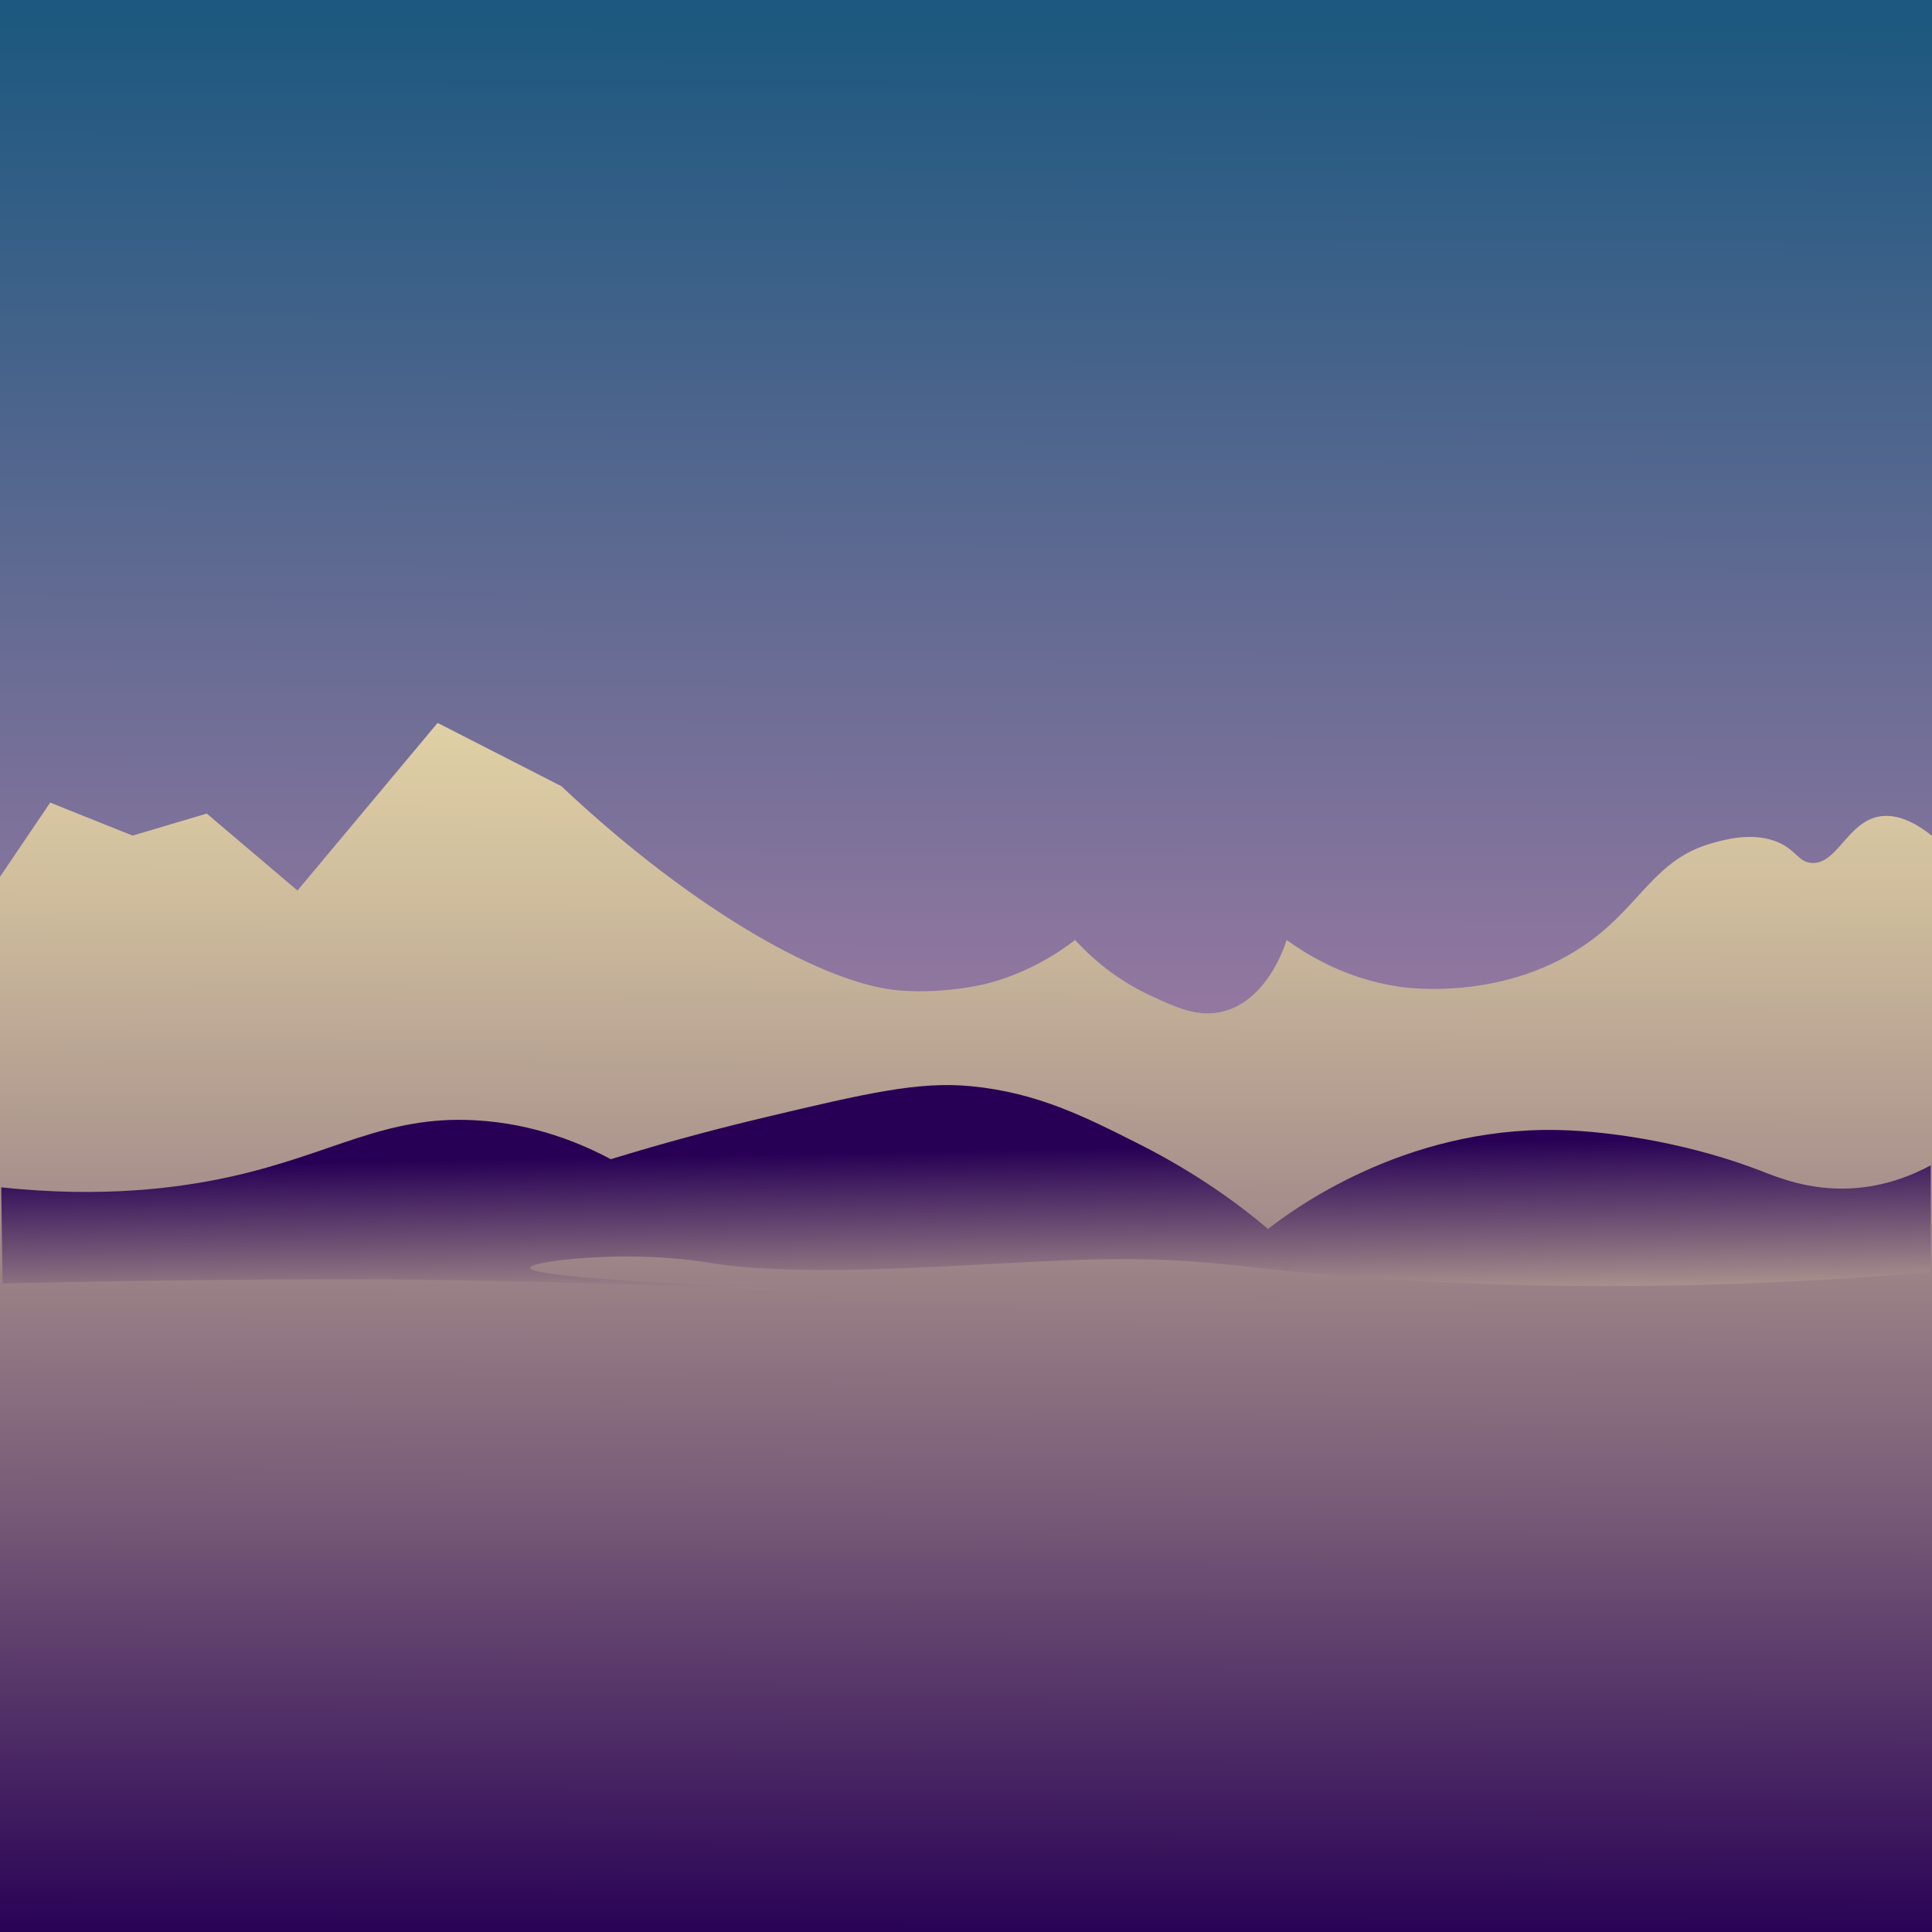 <?xml version="1.0" encoding="UTF-8"?>
<svg id="BGs" xmlns="http://www.w3.org/2000/svg" xmlns:xlink="http://www.w3.org/1999/xlink" viewBox="0 0 512 512">
  <rect x="0" y="0" width="512" height="512" fill="#808080" stroke="none"/>
  <defs>
    <linearGradient id="linear-gradient" x1="-11110.99" y1="-77.91" x2="-11111.87" y2="424.04" gradientTransform="translate(11367.43 83.88)" gradientUnits="userSpaceOnUse">
      <stop offset="0" stop-color="#ff94be"/>
      <stop offset="1" stop-color="#1c587f"/>
    </linearGradient>
    <linearGradient id="linear-gradient-2" x1="256.52" y1="73.71" x2="255.75" y2="515.03" gradientUnits="userSpaceOnUse">
      <stop offset="0" stop-color="#fff3b2"/>
      <stop offset=".09" stop-color="#f9ecaf"/>
      <stop offset=".22" stop-color="#e8d9a8"/>
      <stop offset=".38" stop-color="#cdbb9c"/>
      <stop offset=".55" stop-color="#a7908c"/>
      <stop offset=".74" stop-color="#775a77"/>
      <stop offset=".93" stop-color="#3d195e"/>
      <stop offset="1" stop-color="#270055"/>
    </linearGradient>
    <linearGradient id="linear-gradient-3" x1="-11112.45" y1="371.17" x2="-11111.24" y2="304.87" gradientTransform="translate(-10855.43) rotate(-180) scale(1 -1)" gradientUnits="userSpaceOnUse">
      <stop offset="0" stop-color="#fff3b2"/>
      <stop offset="1" stop-color="#270055"/>
    </linearGradient>
  </defs>
  <rect width="512" height="512" transform="translate(512 512) rotate(180)" style="fill: url(#linear-gradient);"/>
  <path d="m0,232.36c4.43-6.55,8.87-13.11,13.3-19.66,7.28,2.91,14.56,5.83,21.84,8.74,6.55-1.94,13.11-3.88,19.66-5.83,8.01,6.8,16.02,13.59,24.03,20.39,12.38-14.81,24.76-29.61,37.14-44.42,10.92,5.58,21.84,11.16,32.77,16.75,36.17,34.02,70.73,52.71,89.71,54.16,12.67.97,23.32-1.88,23.32-1.88,10.92-2.92,18.75-8.12,23.14-11.5,3.82,4.17,10.36,10.27,20.05,14.76,6.77,3.14,12.49,5.79,19,4.22,11.76-2.85,16.45-17.16,17.02-18.98,5.71,4.14,15.95,10.35,29.85,12.38,2.78.41,28.62,3.8,50.4-11.95,13.65-9.87,17.4-21.82,32.39-26.06,3.34-.95,10.22-2.89,16.61-.65,5.76,2.02,6.14,5.69,9.97,5.86,6.84.31,9.47-11.21,18.27-12.38,4.93-.65,9.8,2.2,13.54,5.21v290.48H0V232.36Z" style="fill: url(#linear-gradient-2);"/>
  <path d="m511.68,337.12c-57.67,4.92-103.97,4.08-135.99,2.33-48.25-2.63-53.26-6.72-89.18-5.59-29.17.92-71.81,5.06-98.05.86-1.73-.28-9.41-1.56-19.82-1.72-13.65-.21-28.17,1.55-28.16,3.01,0,3.08,64.7,5.1,64.67,5.59-.03.48-60.74-2.68-117.87-2.58-24.25.04-50.59.43-50.59.43-14.44.21-26.72.47-36.01.69-.12-8.49-.24-16.98-.36-25.48,26.98,2.88,47.19.15,60.36-2.73,27.7-6.05,40.91-16.36,65.19-15.05,15.91.86,28.4,6.27,35.99,10.32,9.55-2.93,23.7-7.03,41.2-11.18,26.78-6.35,40.45-9.5,54.24-8.17,17.63,1.7,30.33,8.13,44.85,15.48,15.41,7.8,26.6,16.18,33.9,22.36,6-4.69,35.68-27.02,76.67-26.23,16.3.31,37.18,4.34,53.72,10.75,4.47,1.73,12.89,5.29,23.99,4.73,9.08-.46,16.37-3.5,21.24-6.12,0,9.43,0,18.87.01,28.3Z" style="fill: url(#linear-gradient-3);"/>
</svg>
